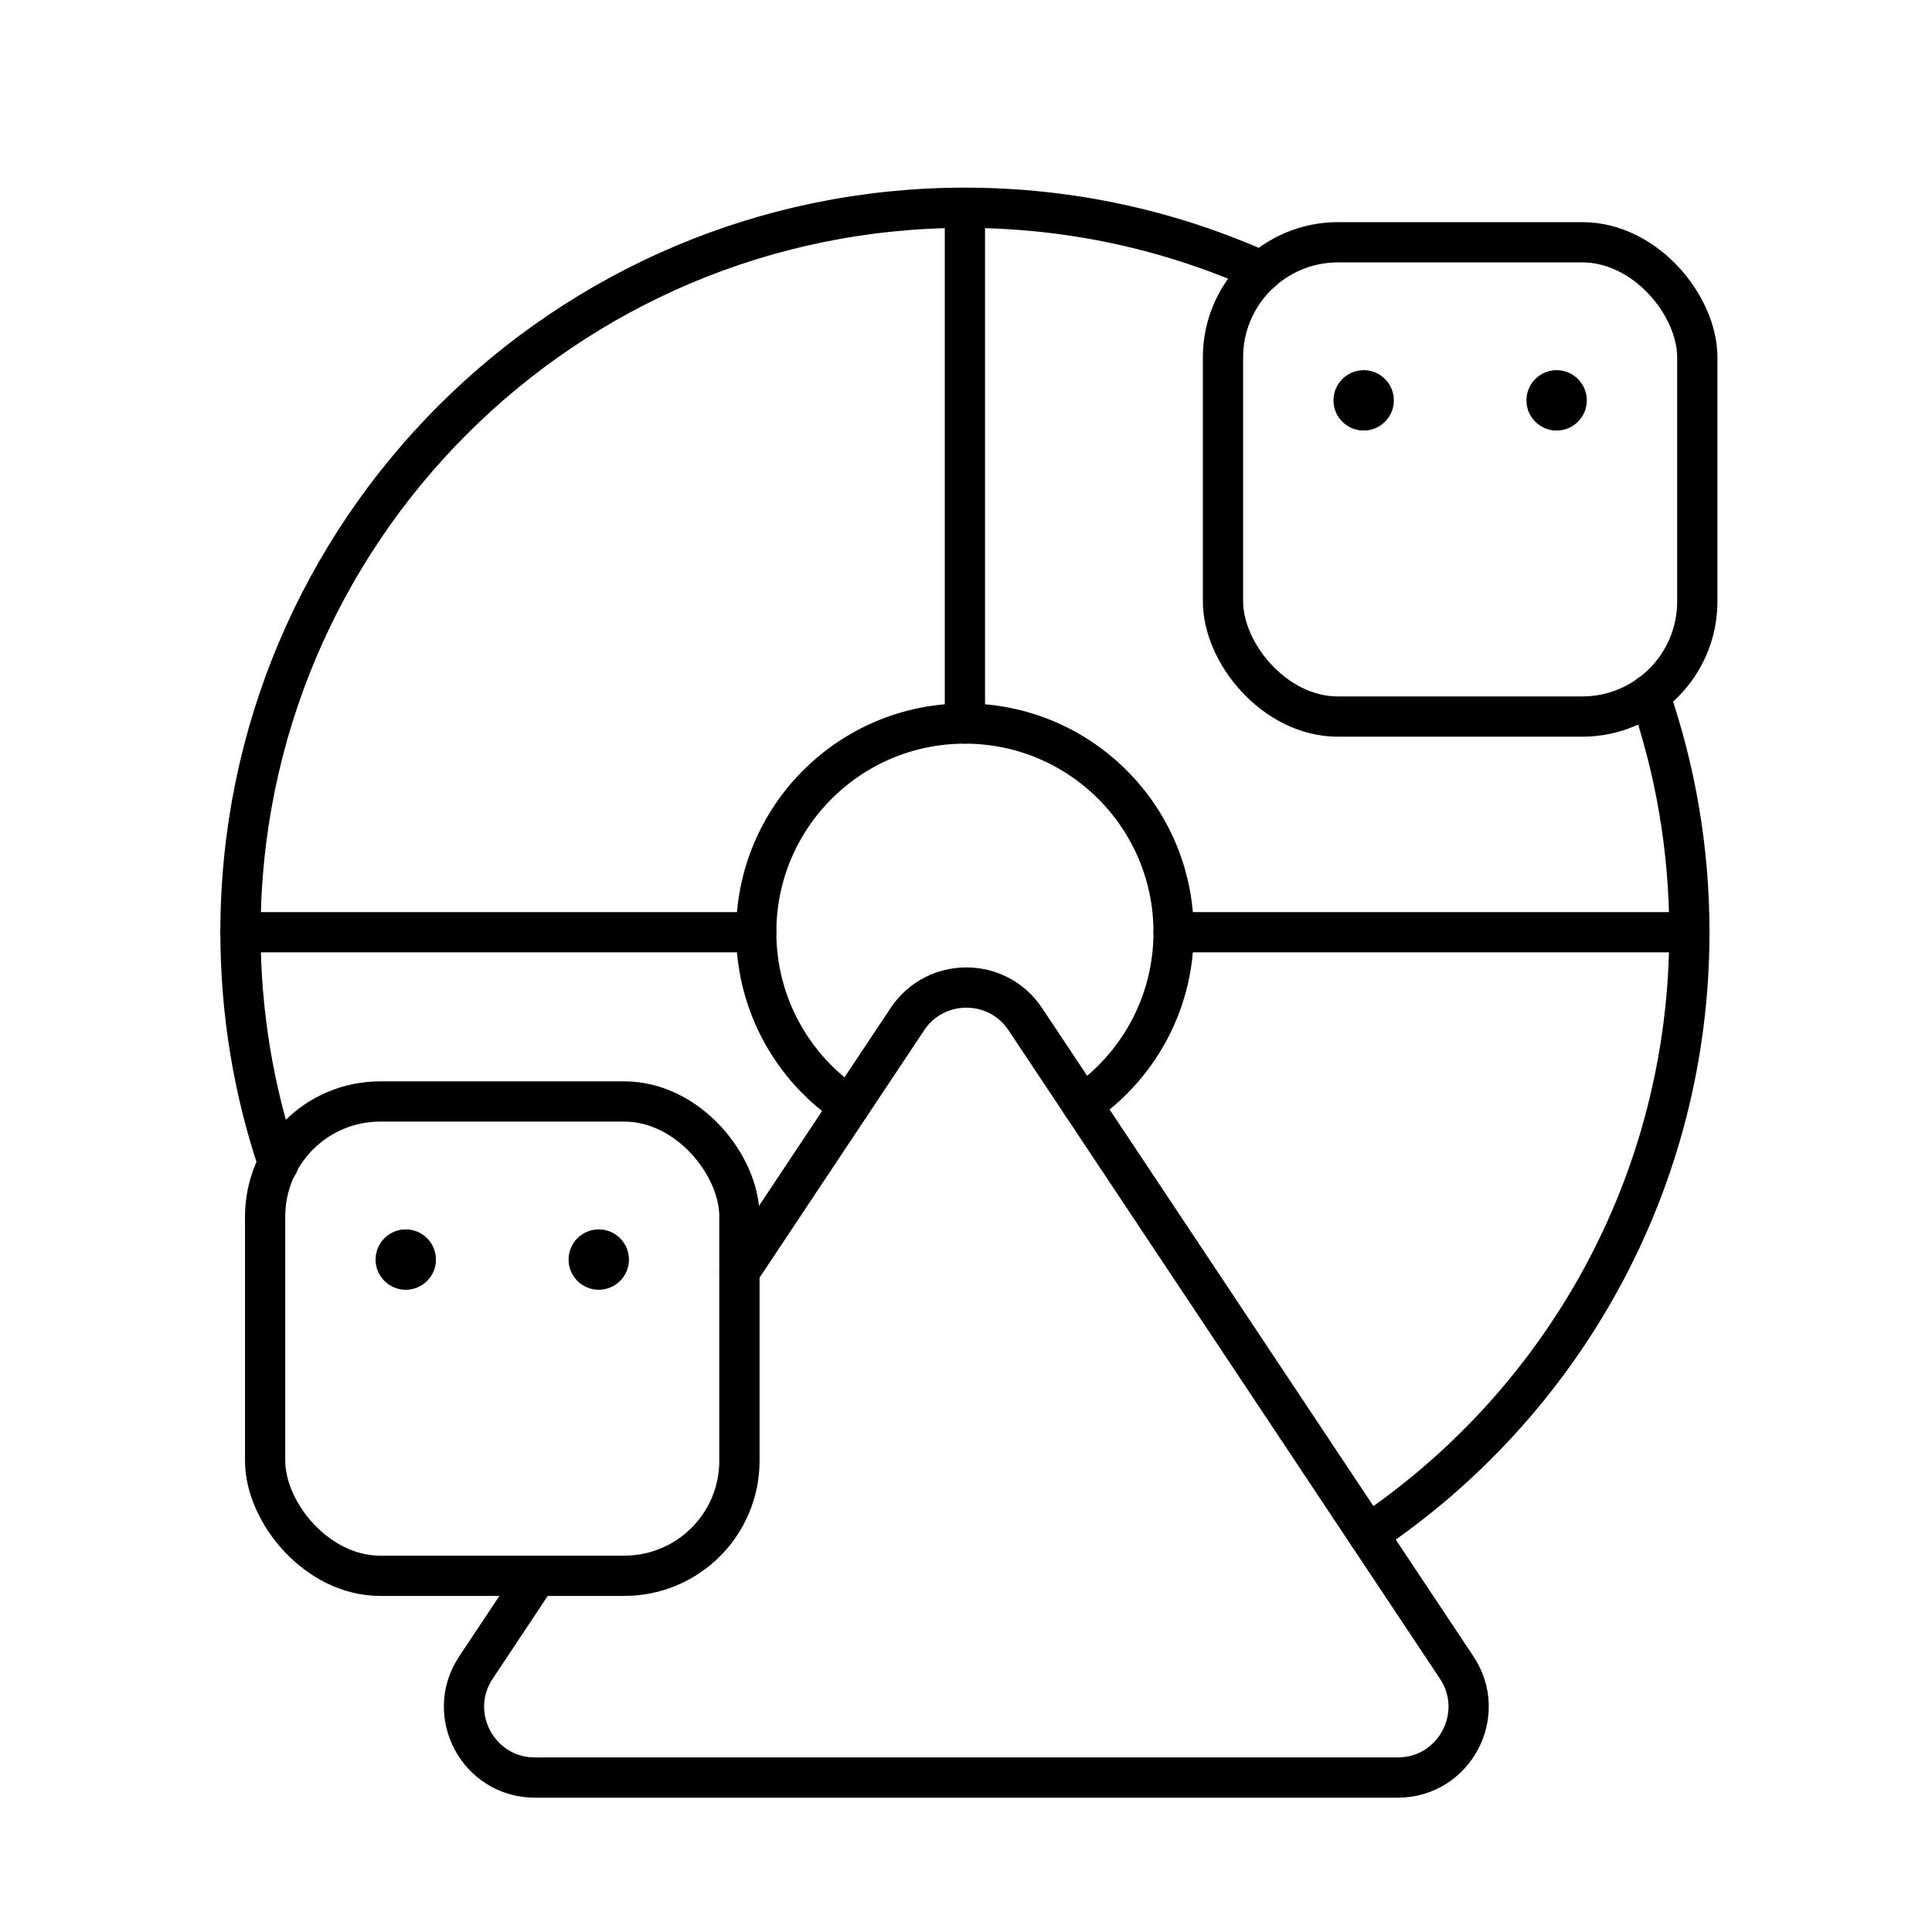<?xml version="1.0" encoding="UTF-8"?>

<!-- Uploaded to: SVG Repo, www.svgrepo.com, Generator: SVG Repo Mixer Tools -->
<svg width="800px" height="800px" viewBox="0 0 48 48" id="b" xmlns="http://www.w3.org/2000/svg">

<defs>

<style>.c{fill:#000000;}.d{fill:none;stroke:#000000;stroke-linecap:round;stroke-linejoin:round;}</style>

</defs>

<path class="d" d="m40.981,17.258c.642,1.849.991,3.836.991,5.904,0,6.234-3.169,11.727-7.984,14.957"/>

<path class="d" d="m6.915,28.918c-.61-1.808-.94-3.744-.94-5.757C5.974,13.221,14.033,5.162,23.973,5.162c2.63,0,5.128.564,7.379,1.577"/>

<path class="d" d="m21.105,27.481c-1.397-.929-2.317-2.517-2.317-4.32,0-2.864,2.321-5.185,5.185-5.185s5.185,2.321,5.185,5.185c0,1.782-.899,3.354-2.269,4.288"/>

<rect class="d" x="30.385" y="6.019" width="11.784" height="11.784" rx="2.859" ry="2.859"/>

<g>

<circle class="c" cx="33.88" cy="9.947" r=".75"/>

<circle class="c" cx="38.674" cy="9.947" r=".75"/>

</g>

<rect class="d" x="6.587" y="27.366" width="11.784" height="11.784" rx="2.859" ry="2.859"/>

<g>

<circle class="c" cx="10.081" cy="31.294" r=".75"/>

<circle class="c" cx="14.876" cy="31.294" r=".75"/>

</g>

<path class="d" d="m13.341,39.15l-1.516,2.279c-.778,1.169.06,2.734,1.465,2.734h21.436c1.404,0,2.243-1.565,1.465-2.734l-10.718-16.109c-.696-1.046-2.233-1.046-2.929,0l-4.173,6.272"/>

<line class="d" x1="23.973" y1="17.976" x2="23.973" y2="5.169"/>

<line class="d" x1="29.158" y1="23.161" x2="41.972" y2="23.161"/>

<line class="d" x1="18.788" y1="23.161" x2="5.974" y2="23.161"/>

</svg>